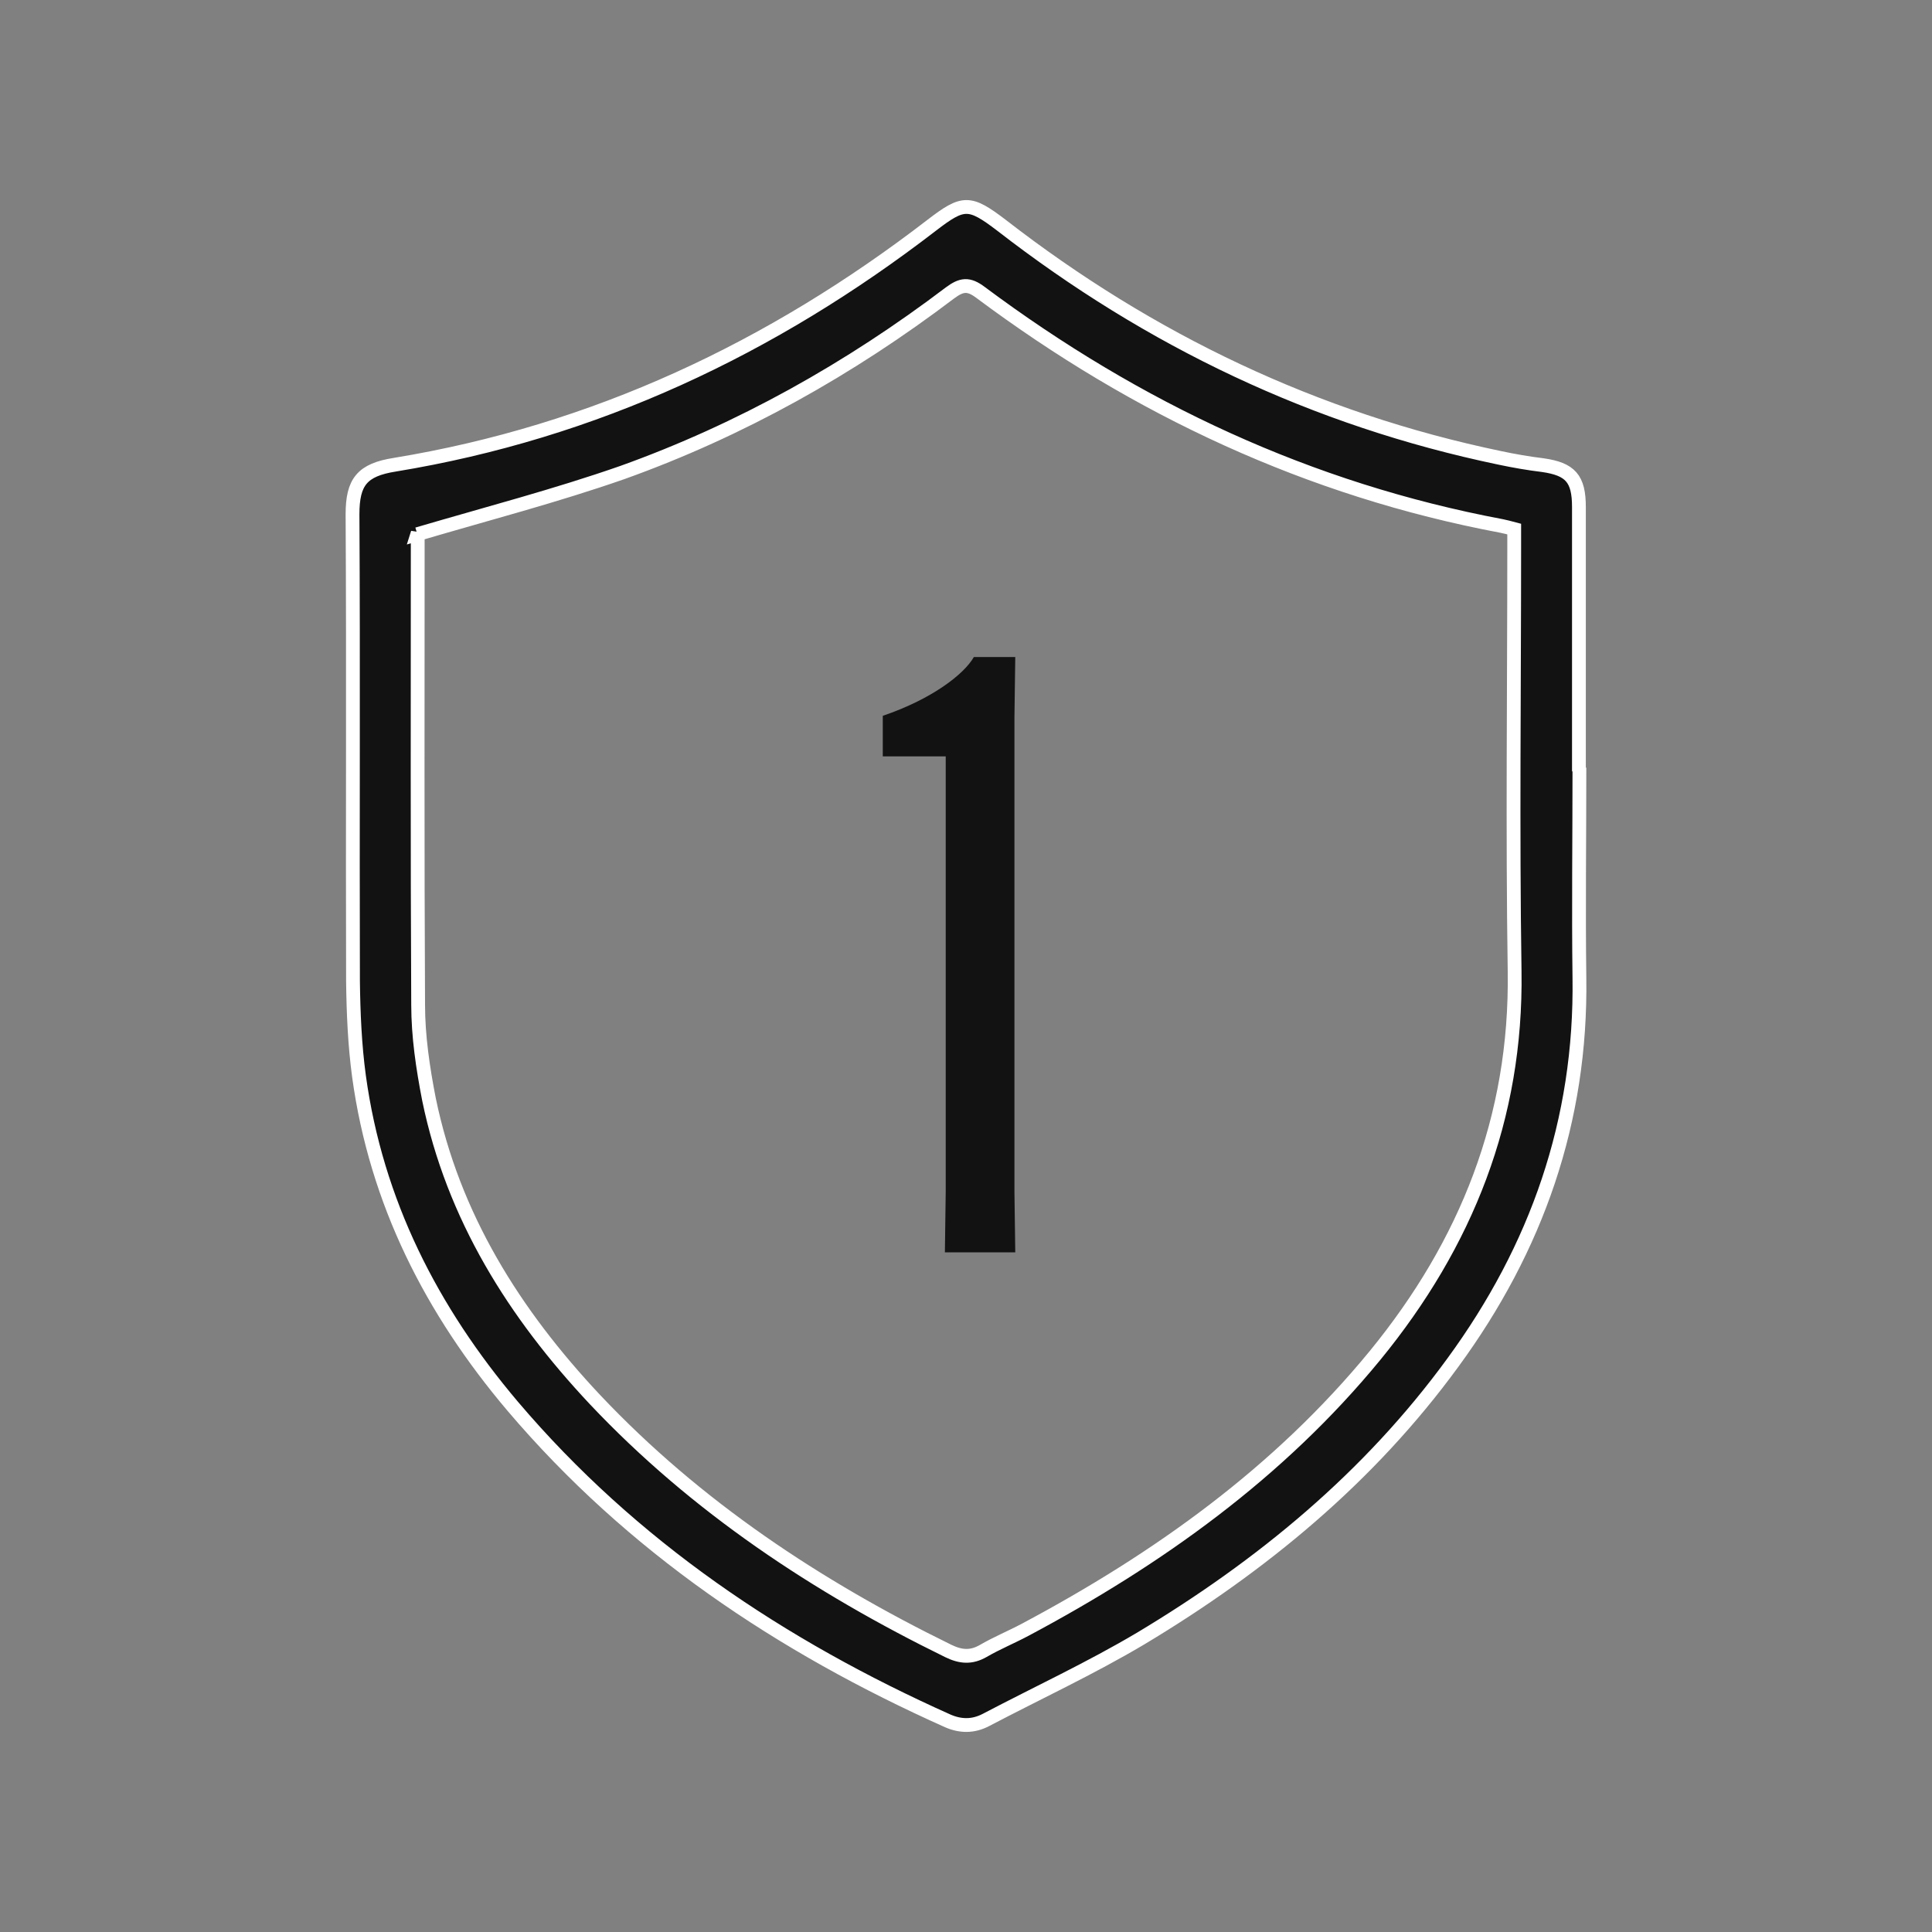 <svg xmlns="http://www.w3.org/2000/svg" fill="none" viewBox="0 0 28 28" height="28" width="28">
<rect x="0" y="0" width="28" height="28" fill="#808080" stroke="none"/>
<path stroke-width="0.2" stroke="white" fill="#121212" d="M22.89 11.158C22.89 12.159 22.877 13.16 22.89 14.167C22.921 16.244 22.27 18.09 21.056 19.748C19.843 21.412 18.285 22.695 16.533 23.746C15.807 24.177 15.038 24.534 14.287 24.928C14.106 25.022 13.924 25.022 13.737 24.941C11.316 23.858 9.157 22.413 7.43 20.38C6.254 18.991 5.453 17.421 5.203 15.6C5.141 15.143 5.122 14.68 5.116 14.224C5.109 11.959 5.122 9.707 5.109 7.454C5.109 6.985 5.247 6.81 5.722 6.735C8.619 6.259 11.19 5.046 13.505 3.263C13.962 2.912 14.05 2.912 14.512 3.263C16.665 4.933 19.061 6.078 21.732 6.635C21.939 6.679 22.151 6.716 22.358 6.741C22.758 6.798 22.883 6.935 22.883 7.348C22.883 8.612 22.883 9.882 22.883 11.146L22.89 11.158ZM6.054 7.723C6.054 7.723 6.054 7.755 6.054 7.798C6.054 10.051 6.048 12.303 6.06 14.562C6.06 15.018 6.129 15.481 6.217 15.932C6.567 17.633 7.455 19.041 8.625 20.286C10.089 21.837 11.841 22.995 13.743 23.927C13.924 24.015 14.075 24.027 14.25 23.927C14.444 23.814 14.656 23.727 14.857 23.62C16.783 22.594 18.535 21.343 19.93 19.642C21.25 18.027 21.982 16.201 21.951 14.08C21.92 12.034 21.945 9.982 21.945 7.936C21.945 7.849 21.945 7.761 21.945 7.667C21.876 7.648 21.82 7.636 21.763 7.623C18.973 7.098 16.477 5.928 14.212 4.239C14.037 4.107 13.937 4.12 13.768 4.245C12.316 5.346 10.734 6.234 9.02 6.848C8.056 7.185 7.068 7.442 6.048 7.742L6.054 7.723Z"></path>
<path fill="#121212" d="M13.706 10.962H12.794V10.374C13.502 10.134 13.97 9.774 14.114 9.522H14.714L14.702 10.398V17.274L14.714 18.15H13.694L13.706 17.274V10.962Z"></path>
</svg>
